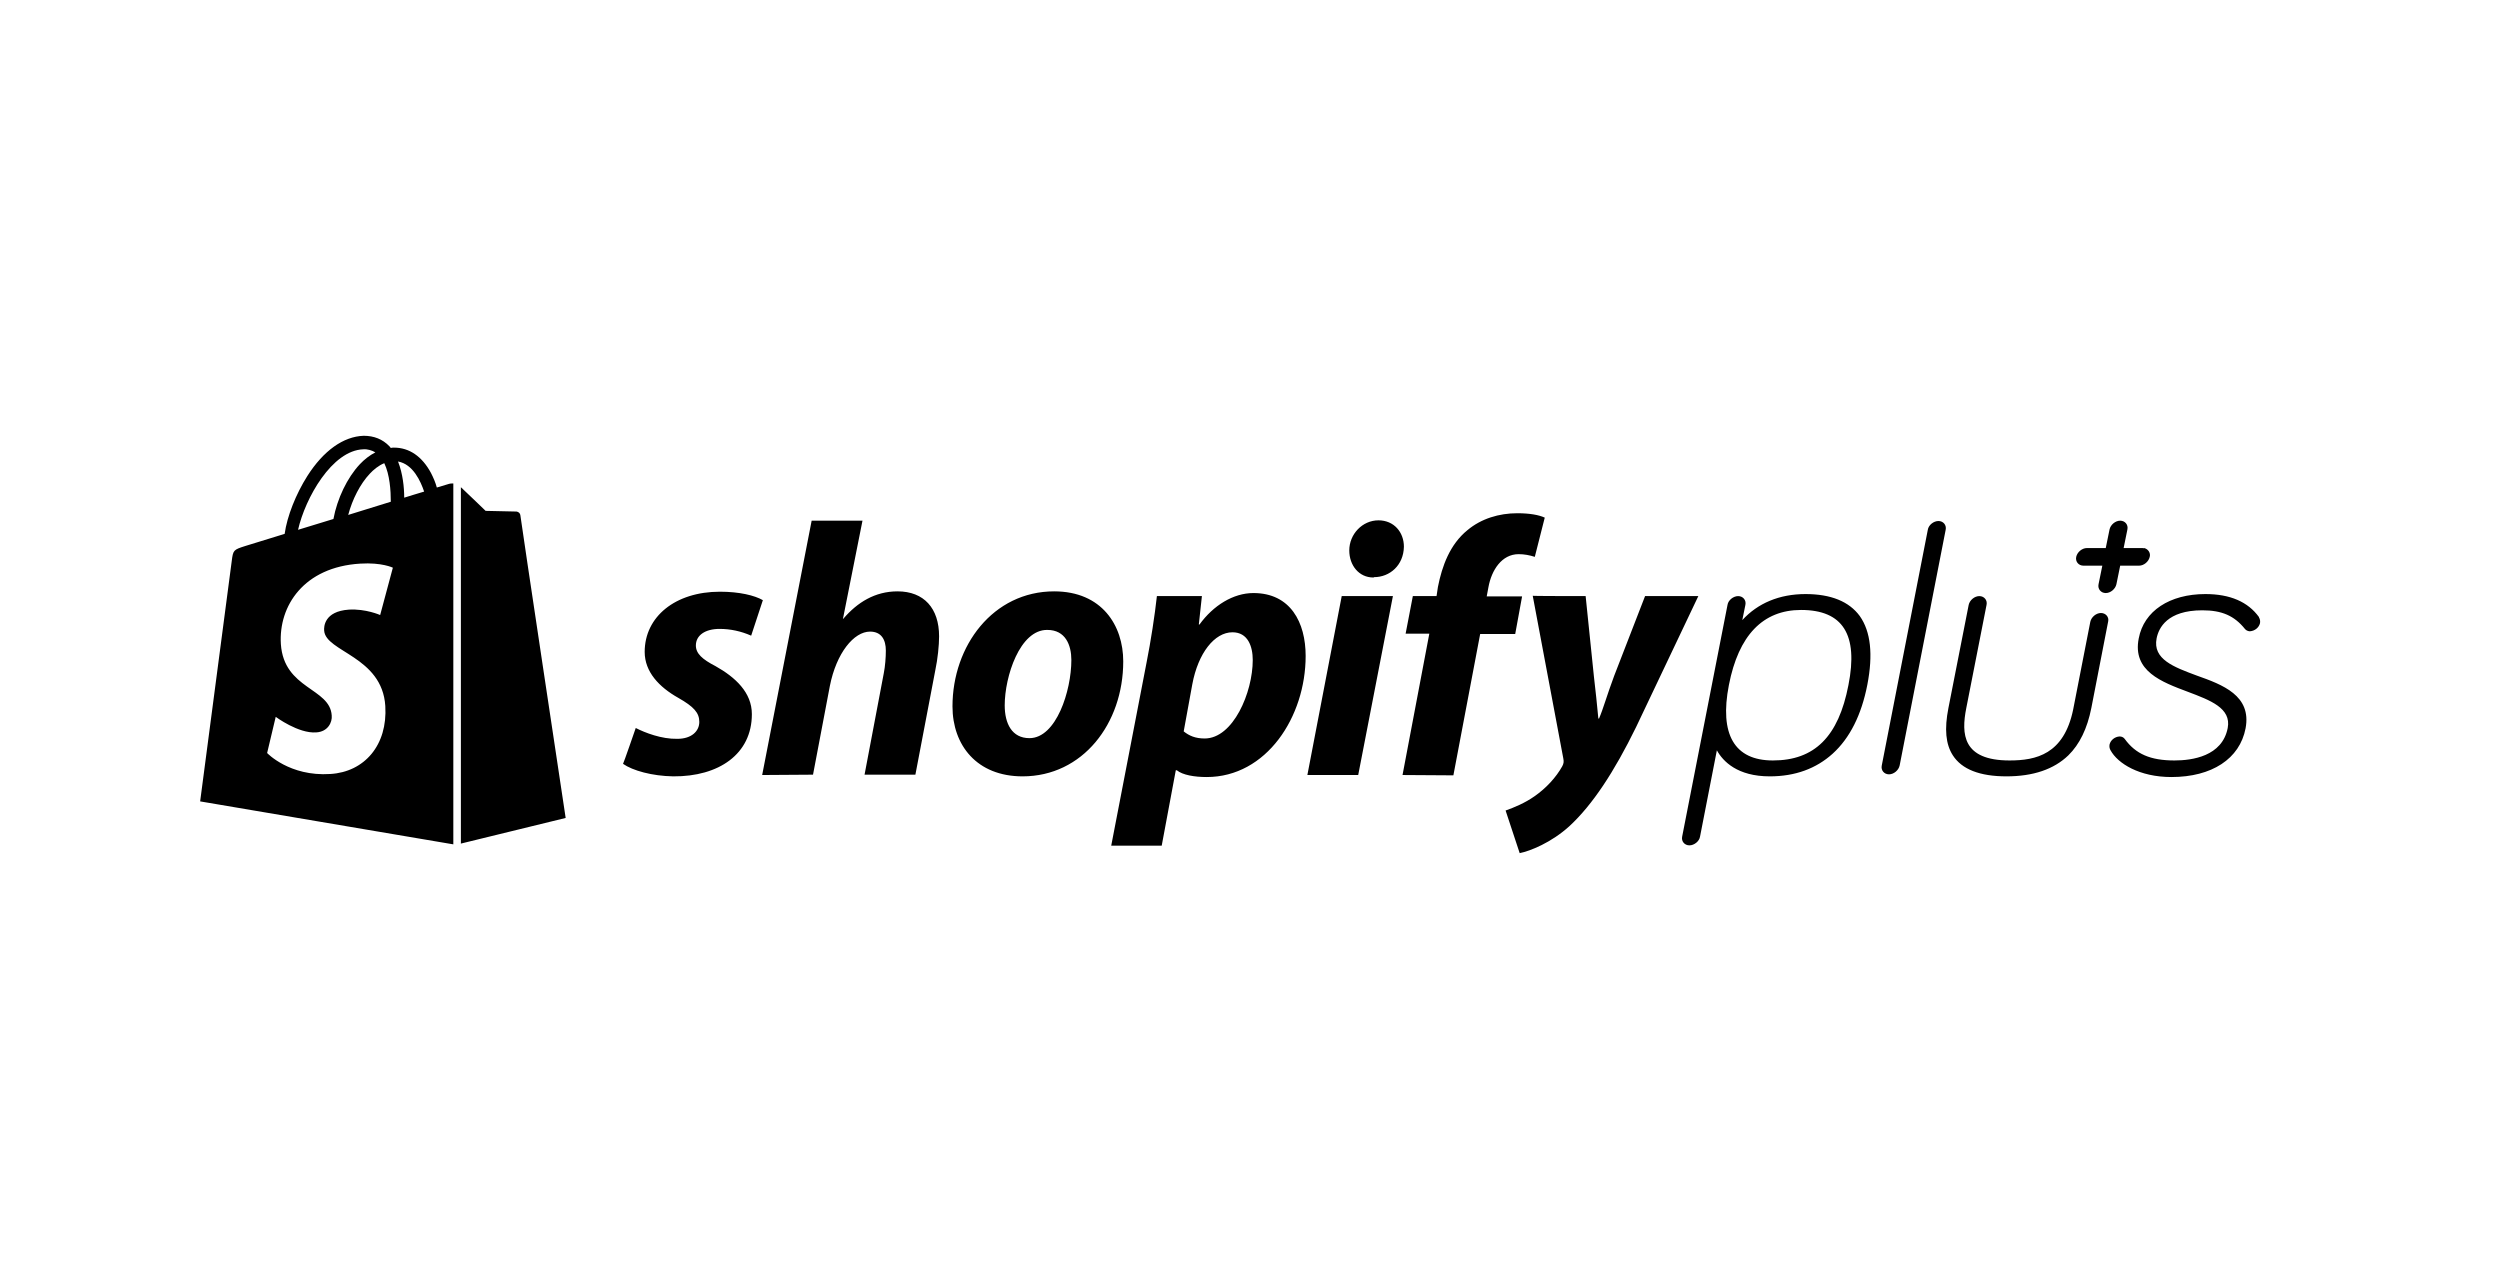 <?xml version="1.0" encoding="UTF-8"?>
<svg xmlns="http://www.w3.org/2000/svg" width="173" height="89" viewBox="0 0 173 89" fill="none">
  <path d="M124.941 41.109C123.134 41.109 121.636 41.741 120.567 42.912L120.781 41.858C120.852 41.531 120.614 41.25 120.281 41.25C119.949 41.25 119.592 41.531 119.544 41.858L116.406 57.89C116.335 58.218 116.573 58.499 116.906 58.499C117.238 58.499 117.595 58.218 117.643 57.89L118.807 51.922C119.235 52.694 120.234 53.724 122.468 53.724C124.228 53.724 125.678 53.186 126.819 52.156C128.008 51.08 128.816 49.465 129.22 47.382C129.624 45.299 129.458 43.707 128.697 42.631C127.96 41.624 126.7 41.109 124.941 41.109ZM122.682 52.624C120.02 52.624 118.974 50.822 119.639 47.405C120.305 43.965 121.993 42.209 124.632 42.209C127.532 42.209 128.602 43.918 127.912 47.405C127.223 50.986 125.559 52.624 122.682 52.624ZM152.018 46.75C150.449 46.165 148.952 45.627 149.237 44.175C149.38 43.45 149.974 42.233 152.399 42.233C153.754 42.233 154.61 42.607 155.347 43.52C155.489 43.684 155.656 43.684 155.703 43.684C156.036 43.66 156.321 43.426 156.393 43.122C156.416 42.982 156.393 42.841 156.321 42.724V42.701C155.561 41.648 154.324 41.109 152.613 41.109C150.14 41.109 148.357 42.28 148.001 44.175C147.549 46.446 149.593 47.194 151.4 47.873C152.945 48.458 154.419 48.997 154.158 50.377C153.778 52.343 151.685 52.624 150.473 52.624C148.809 52.624 147.787 52.18 147.026 51.127C146.931 51.009 146.812 50.963 146.669 50.963C146.337 50.986 146.051 51.22 145.98 51.524C145.956 51.665 145.98 51.805 146.051 51.922C146.551 52.835 148.048 53.771 150.259 53.771C153.064 53.771 154.99 52.507 155.394 50.401C155.822 48.131 153.801 47.382 152.018 46.75ZM148.262 37.926H146.955L147.216 36.639C147.287 36.312 147.05 36.031 146.717 36.031C146.384 36.031 146.051 36.312 145.98 36.639L145.718 37.926H144.411C144.078 37.926 143.745 38.207 143.674 38.535C143.603 38.863 143.84 39.144 144.173 39.144H145.481L145.219 40.431C145.148 40.758 145.386 41.039 145.718 41.039C146.051 41.039 146.384 40.758 146.455 40.431L146.717 39.144H148.024C148.357 39.144 148.69 38.863 148.761 38.535C148.833 38.278 148.666 37.997 148.381 37.926C148.357 37.95 148.31 37.926 148.262 37.926ZM43.994 50.377C44.636 50.705 45.777 51.15 46.87 51.127C47.869 51.127 48.392 50.588 48.392 49.956C48.392 49.324 48.011 48.903 46.942 48.294C45.61 47.546 44.612 46.492 44.612 45.112C44.612 42.678 46.728 40.946 49.818 40.946C51.173 40.946 52.219 41.203 52.79 41.531L51.981 43.988C51.292 43.684 50.555 43.52 49.794 43.52C48.796 43.52 48.154 43.965 48.154 44.667C48.154 45.229 48.606 45.627 49.509 46.094C50.888 46.867 52.029 47.92 52.029 49.418C52.029 52.18 49.747 53.748 46.585 53.724C45.135 53.701 43.78 53.327 43.114 52.858C43.138 52.858 43.994 50.377 43.994 50.377ZM52.742 53.631L56.166 36.031H59.684L58.329 42.841L58.377 42.794C59.327 41.694 60.54 40.922 62.109 40.922C63.939 40.922 64.985 42.092 64.985 44.035C64.985 44.644 64.89 45.603 64.724 46.375L63.345 53.607H59.827L61.158 46.586C61.253 46.118 61.3 45.486 61.3 45.018C61.3 44.269 60.992 43.707 60.207 43.707C59.09 43.707 57.877 45.182 57.425 47.475L56.261 53.607L52.742 53.631ZM77.728 45.767C77.728 50.073 74.922 53.724 70.762 53.724C67.6 53.724 65.912 51.571 65.912 48.88C65.912 44.69 68.718 40.922 72.949 40.922C76.254 40.922 77.728 43.286 77.728 45.767ZM69.526 48.809C69.526 50.073 70.025 51.08 71.238 51.08C73.092 51.08 74.138 47.803 74.138 45.673C74.138 44.644 73.734 43.59 72.474 43.59C70.572 43.567 69.526 46.82 69.526 48.809ZM76.896 58.522L79.344 45.837C79.629 44.409 79.915 42.56 80.057 41.25H83.172L82.958 43.216H83.005C83.956 41.905 85.335 41.039 86.738 41.039C89.305 41.039 90.351 43.075 90.351 45.392C90.351 49.605 87.641 53.771 83.504 53.771C82.649 53.771 81.84 53.631 81.436 53.303H81.365L80.39 58.522H76.896ZM81.912 50.612C82.292 50.916 82.72 51.103 83.362 51.103C85.335 51.103 86.69 47.92 86.69 45.673C86.69 44.737 86.357 43.754 85.287 43.754C84.051 43.754 82.91 45.182 82.506 47.358L81.912 50.612ZM90.47 53.631L92.847 41.25H96.389L93.988 53.631H90.47ZM95.034 39.963C94.036 39.963 93.37 39.12 93.37 38.09C93.37 36.967 94.274 36.007 95.391 36.007C96.461 36.007 97.15 36.827 97.15 37.833C97.126 39.12 96.175 39.939 95.082 39.939C95.082 39.963 95.034 39.963 95.034 39.963ZM97.055 53.631L98.909 43.848H97.269L97.768 41.25H99.409L99.504 40.618C99.789 39.167 100.336 37.669 101.548 36.686C102.499 35.89 103.735 35.516 104.995 35.516C105.851 35.516 106.493 35.633 106.897 35.82L106.208 38.535C105.851 38.418 105.471 38.348 105.09 38.348C103.926 38.348 103.212 39.448 102.998 40.641L102.88 41.273H105.328L104.853 43.871H102.428L100.574 53.654L97.055 53.631ZM109.726 41.25L110.297 46.797C110.416 47.78 110.511 48.739 110.606 49.722H110.653C110.939 49.067 111.2 48.107 111.699 46.773L113.839 41.25H117.524L113.221 50.307C111.699 53.42 110.202 55.69 108.609 57.165C107.349 58.312 105.875 58.897 105.162 59.037L104.187 56.088C104.781 55.877 105.518 55.573 106.184 55.105C106.992 54.544 107.682 53.794 108.11 53.022C108.205 52.835 108.228 52.718 108.181 52.484L106.065 41.227C106.018 41.25 109.726 41.25 109.726 41.25ZM145.386 42.42C145.053 42.42 144.72 42.701 144.649 43.029L143.46 49.114C142.818 52.203 140.893 52.624 139.062 52.624C135.805 52.624 135.71 50.799 136.067 48.997L137.469 41.858C137.541 41.531 137.303 41.25 136.97 41.25C136.637 41.25 136.304 41.531 136.233 41.858L134.83 48.997C134.545 50.448 134.64 51.501 135.139 52.273C135.758 53.233 136.994 53.724 138.848 53.724C140.702 53.724 142.129 53.233 143.127 52.273C143.912 51.501 144.435 50.424 144.72 48.997L145.885 43.005C145.956 42.701 145.718 42.42 145.386 42.42ZM134.141 36.054C133.808 36.054 133.452 36.335 133.404 36.663L130.218 52.975C130.147 53.303 130.385 53.584 130.718 53.584C131.051 53.584 131.383 53.303 131.455 52.975L134.64 36.663C134.712 36.335 134.474 36.054 134.141 36.054ZM31.085 33.48L30.229 33.737C30.134 33.386 29.991 33.058 29.825 32.731C29.207 31.584 28.327 30.975 27.258 30.975C27.186 30.975 27.115 30.975 27.044 30.999C27.02 30.952 26.972 30.929 26.948 30.882C26.473 30.39 25.879 30.156 25.166 30.156C23.763 30.203 22.384 31.186 21.267 32.941C20.482 34.182 19.864 35.727 19.698 36.944L16.964 37.786C16.156 38.044 16.132 38.067 16.037 38.816C15.965 39.377 13.85 55.456 13.85 55.456L31.37 58.429V33.456C31.228 33.456 31.156 33.456 31.085 33.48ZM27.044 34.72L24.096 35.633C24.381 34.556 24.928 33.48 25.593 32.778C25.831 32.52 26.188 32.216 26.592 32.052C26.972 32.848 27.044 33.948 27.044 34.72ZM25.142 31.092C25.427 31.069 25.736 31.163 25.974 31.303C25.57 31.514 25.213 31.794 24.904 32.122C24.024 33.058 23.335 34.509 23.073 35.914L20.625 36.663C21.124 34.463 22.978 31.163 25.142 31.092ZM22.432 43.637C22.527 45.112 26.449 45.416 26.663 48.856C26.83 51.571 25.213 53.42 22.86 53.56C20.031 53.748 18.485 52.109 18.485 52.109L19.08 49.605C19.08 49.605 20.649 50.775 21.885 50.682C22.693 50.635 23.002 49.98 22.955 49.512C22.836 47.592 19.65 47.709 19.436 44.573C19.27 41.929 21.029 39.237 24.928 39.003C26.425 38.909 27.186 39.284 27.186 39.284L26.307 42.56C26.307 42.56 25.308 42.116 24.143 42.186C22.432 42.303 22.408 43.38 22.432 43.637ZM27.971 34.439C27.971 33.737 27.876 32.778 27.543 31.935C28.589 32.122 29.112 33.316 29.35 34.018C29.326 34.018 27.971 34.439 27.971 34.439ZM31.869 58.382L39.144 56.603C39.144 56.603 36.006 35.773 36.006 35.633C35.982 35.516 35.887 35.422 35.745 35.399C35.65 35.399 33.605 35.352 33.605 35.352C33.605 35.352 32.369 34.158 31.893 33.714V58.382H31.869Z" fill="black"></path>
</svg>
